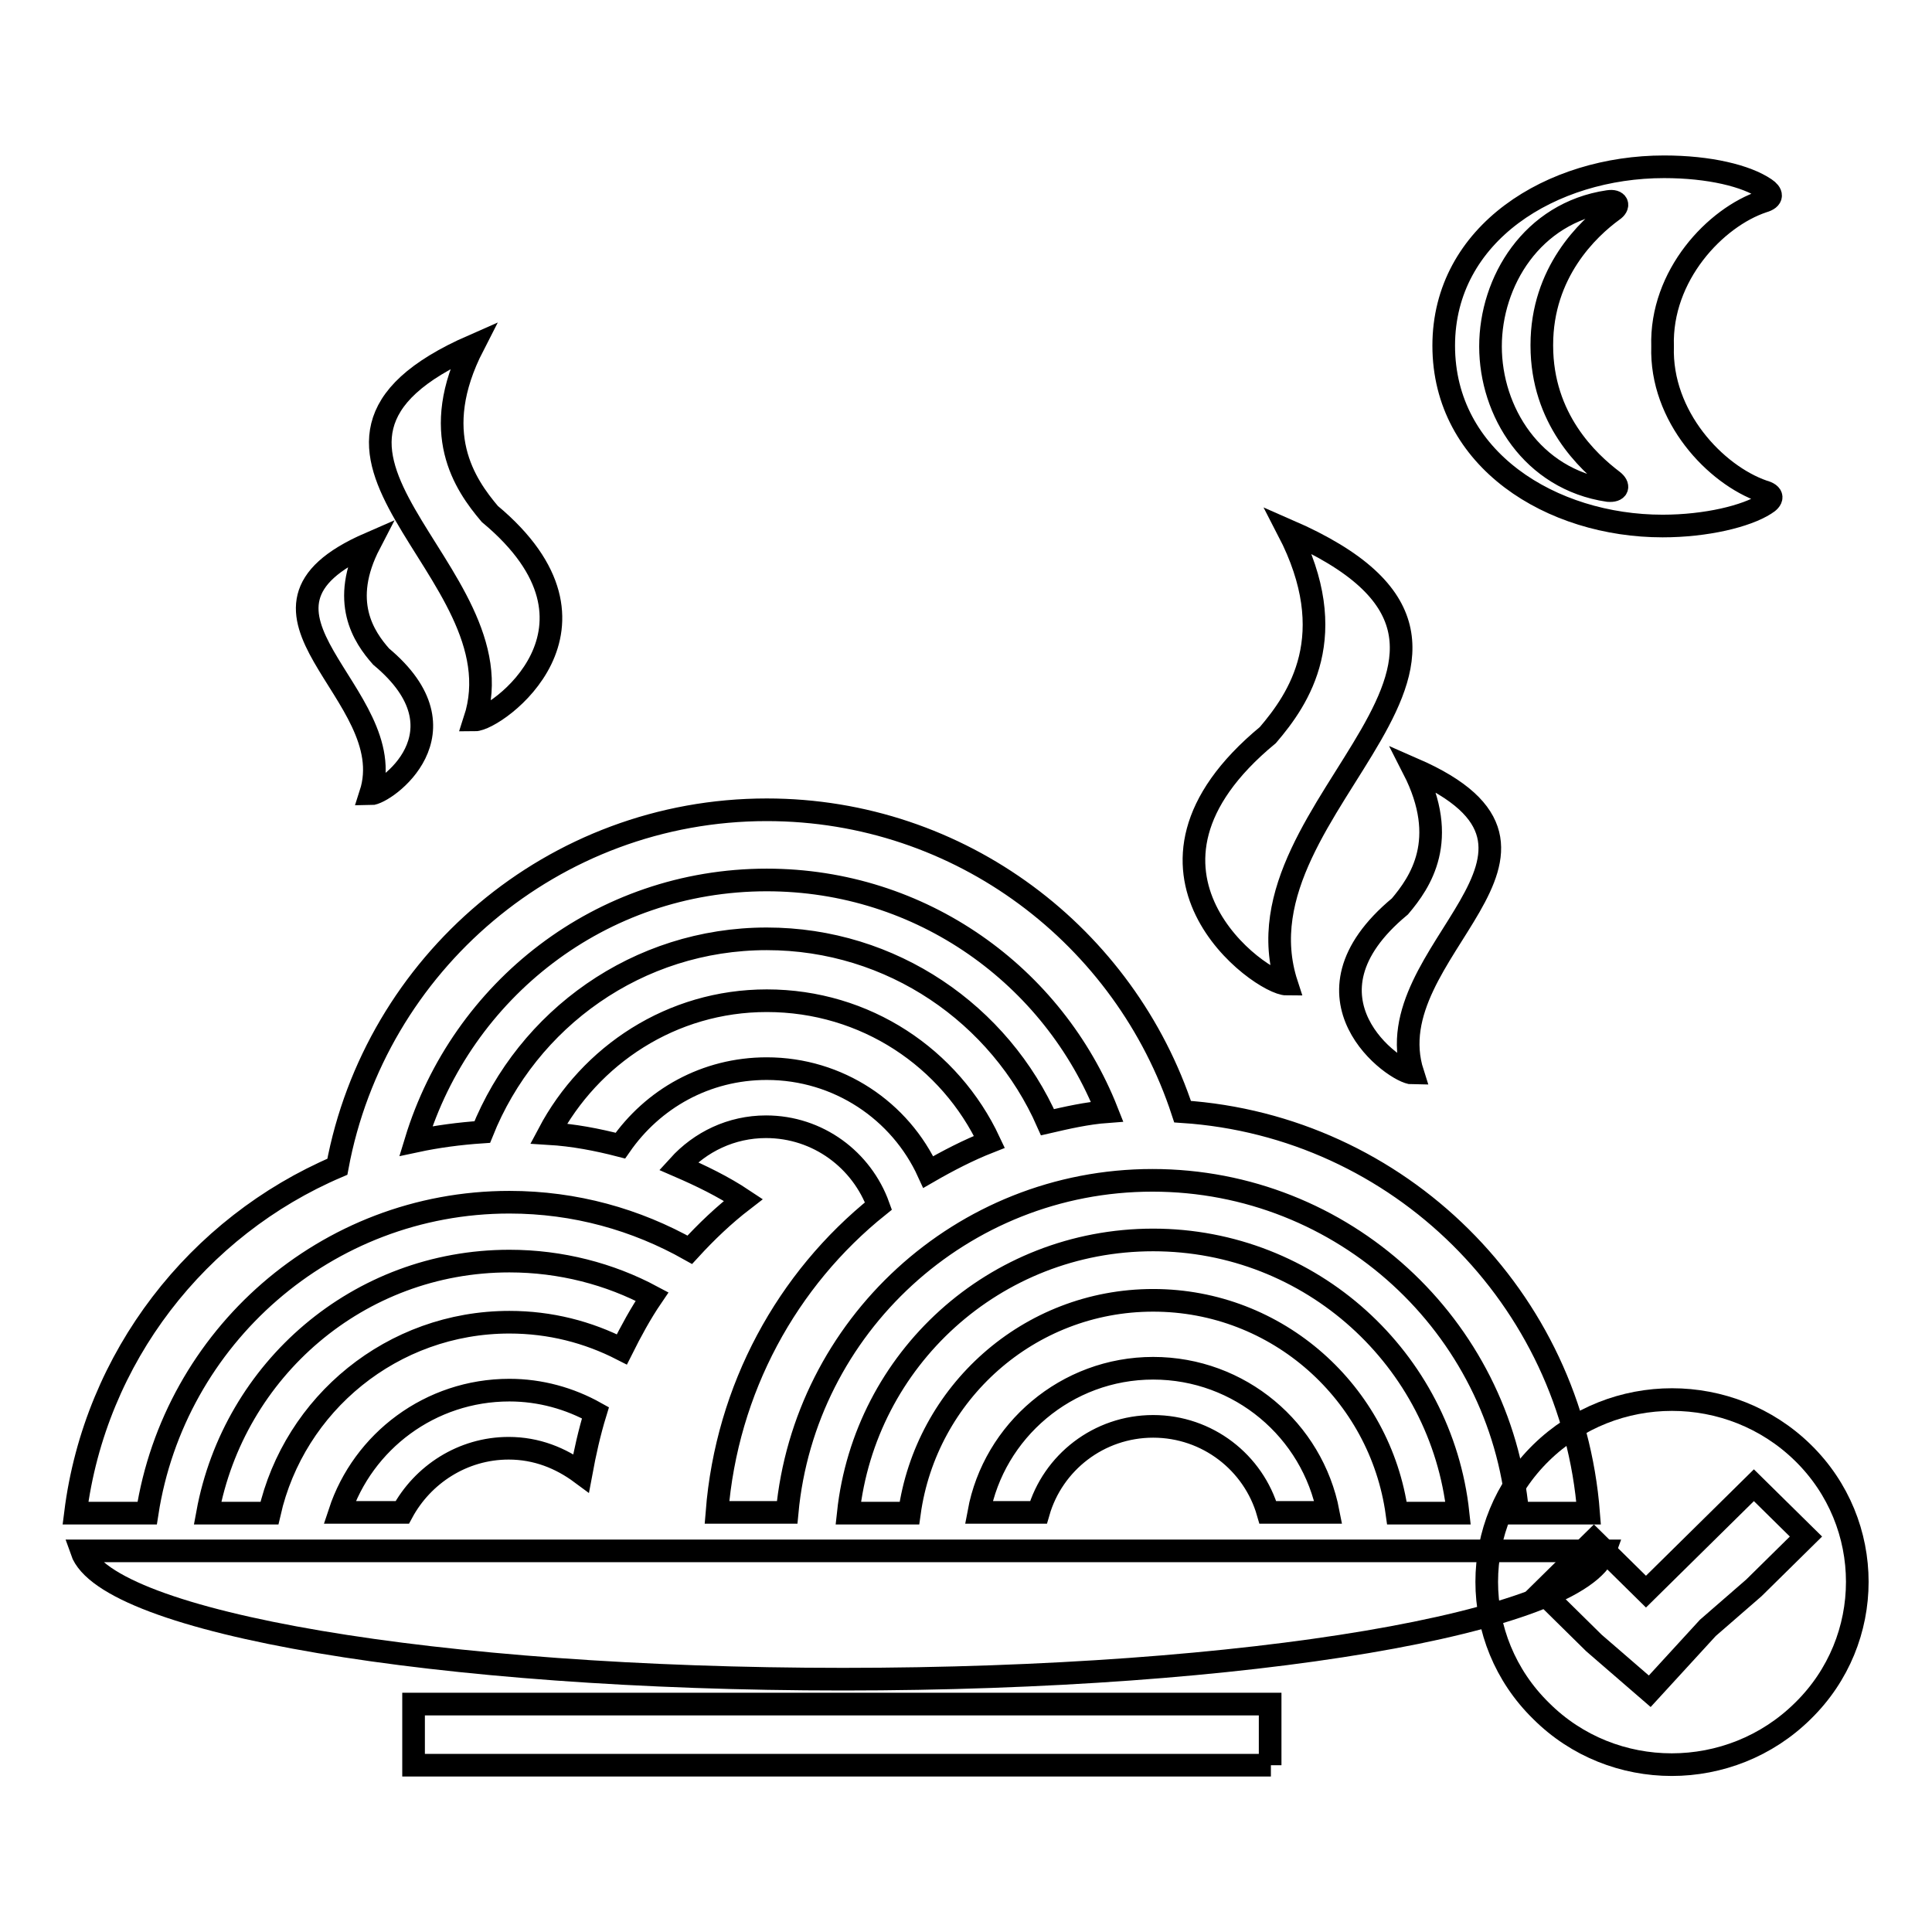 <?xml version="1.0" encoding="utf-8"?>
<!-- Svg Vector Icons : http://www.onlinewebfonts.com/icon -->
<!DOCTYPE svg PUBLIC "-//W3C//DTD SVG 1.1//EN" "http://www.w3.org/Graphics/SVG/1.1/DTD/svg11.dtd">
<svg version="1.1" xmlns="http://www.w3.org/2000/svg" xmlns:xlink="http://www.w3.org/1999/xlink" x="0px" y="0px" viewBox="0 0 256 256" enable-background="new 0 0 256 256" xml:space="preserve">
<g><g><path stroke-width="3" fill-opacity="0" stroke="#000000"  d="M111.7,222.5c-53.8,0-97.6-7.5-100.9-17h201.9C209.4,215,165.5,222.5,111.7,222.5L111.7,222.5z M168.4,233.9H54.8v-8.1h113.5V233.9L168.4,233.9z M201.1,200.4c-2.3-24.7-23.1-44-48.4-44c-25.3,0-46.1,19.4-48.4,44H95c1.3-16.4,9.3-30.9,21.4-40.6c-2.2-6.1-8-10.5-14.9-10.5c-4.6,0-8.7,2-11.6,5.2c3,1.3,5.9,2.7,8.6,4.5c-2.6,2-4.9,4.2-7.1,6.6c-7.1-4-15.2-6.3-23.9-6.3c-24.3,0-44.4,17.9-48,41.2H10c2.6-20.7,16.2-38,34.7-45.9c5-26.9,28.6-47.3,56.9-47.3c25.7,0,47.5,16.8,55.1,40c28.7,1.9,51.6,24.7,53.8,53.2H201.1L201.1,200.4z M82.2,151.8c4.3-6.2,11.3-10.2,19.4-10.2c9.5,0,17.7,5.6,21.4,13.7c2.6-1.5,5.3-2.9,8.1-4c-5.2-11.1-16.4-18.7-29.5-18.7c-12.6,0-23.4,7.2-28.9,17.6C76,150.4,79.1,151,82.2,151.8L82.2,151.8z M101.6,116.6c-22,0-40.4,14.6-46.5,34.6c2.8-0.6,5.8-1,8.8-1.2c6-15,20.6-25.6,37.7-25.6c16.6,0,30.9,10,37.2,24.3c2.6-0.6,5.2-1.2,7.9-1.4C139.6,129.3,122.1,116.6,101.6,116.6L101.6,116.6z M67.5,167.1c6.8,0,13.3,1.7,18.9,4.7c-1.5,2.2-2.8,4.6-4,7c-4.5-2.3-9.5-3.6-14.9-3.6C52,175.2,39,186,35.7,200.5h-8.2C31,181.5,47.5,167.1,67.5,167.1L67.5,167.1z M67.5,184.2c4.1,0,8,1.1,11.4,3c-0.8,2.6-1.4,5.3-1.9,8c-2.7-2-5.9-3.3-9.6-3.3c-6.1,0-11.4,3.5-14.1,8.5H45C48.1,191,57,184.2,67.5,184.2L67.5,184.2z M152.8,164.3c20.9,0,38.2,15.8,40.4,36.2h-8.1c-2.2-15.9-15.8-28.2-32.3-28.2c-16.5,0-30.1,12.3-32.3,28.2h-8.1C114.6,180.1,131.8,164.3,152.8,164.3L152.8,164.3z M152.8,181.3c11.5,0,21.1,8.2,23.2,19.1H168c-1.9-6.6-8-11.4-15.2-11.4s-13.3,4.8-15.2,11.4h-7.9C131.7,189.6,141.3,181.3,152.8,181.3L152.8,181.3z M187.2,142.2c-2.3,0-16.3-10-1.7-22.1c2.7-3.2,6.6-8.8,1.8-18.2C212.5,112.9,182,126,187.2,142.2L187.2,142.2z M170.5,130.4c-3.4,0-24.3-15-2.5-33c4.1-4.8,9.9-13.2,2.7-27.1C208.1,86.6,162.6,106.2,170.5,130.4L170.5,130.4z M62.9,95.4c6.5-19.9-31-36.1-0.2-49.6c-5.9,11.5-1.1,18.4,2.2,22.3C82.9,83.1,65.7,95.4,62.9,95.4L62.9,95.4z M50.5,87c12,10,0.5,18.2-1.4,18.2C53.4,91.9,28.3,81,49,72C45,79.7,48.2,84.4,50.5,87L50.5,87z"/><path stroke-width="3" fill-opacity="0" stroke="#000000"  d="M204.2,226.7c-9.6-9.4-9.6-24.8,0-34.2s25.1-9.4,34.7,0c9.6,9.4,9.6,24.8,0,34.2C229.3,236.2,213.7,236.2,204.2,226.7L204.2,226.7z M218.6,224.1l7.7-8.4l6.1-5.3l6.9-6.8l-6.9-6.8l-14.3,14.1l-6.9-6.8l-6.9,6.8l6.9,6.8L218.6,224.1L218.6,224.1z"/><path stroke-width="3" fill-opacity="0" stroke="#000000"  d="M191.3,45.8c0-14.9,14.3-23.7,29.2-23.7c6,0,10.9,1.2,13.4,2.9c0.9,0.6,1.1,1.3-0.3,1.7c-6.3,2.1-13.6,9.8-13.3,19.2c-0.3,9.3,7,17,13.3,19.2c1.5,0.4,1.3,1.1,0.3,1.7c-2.5,1.6-7.8,2.9-13.6,2.9C205.6,69.7,191.3,60.9,191.3,45.8L191.3,45.8L191.3,45.8z M204.3,45.7c0-9.6,6.1-15.4,9.4-17.8c0.9-0.6,0.7-1.4-0.6-1.2c-10.1,1.5-15.6,10.6-15.6,19.2S203,63.5,213.1,65c1.3,0.1,1.5-0.6,0.6-1.3c-3.3-2.5-9.4-8.2-9.4-17.9V45.7L204.3,45.7z"/></g></g>
</svg>